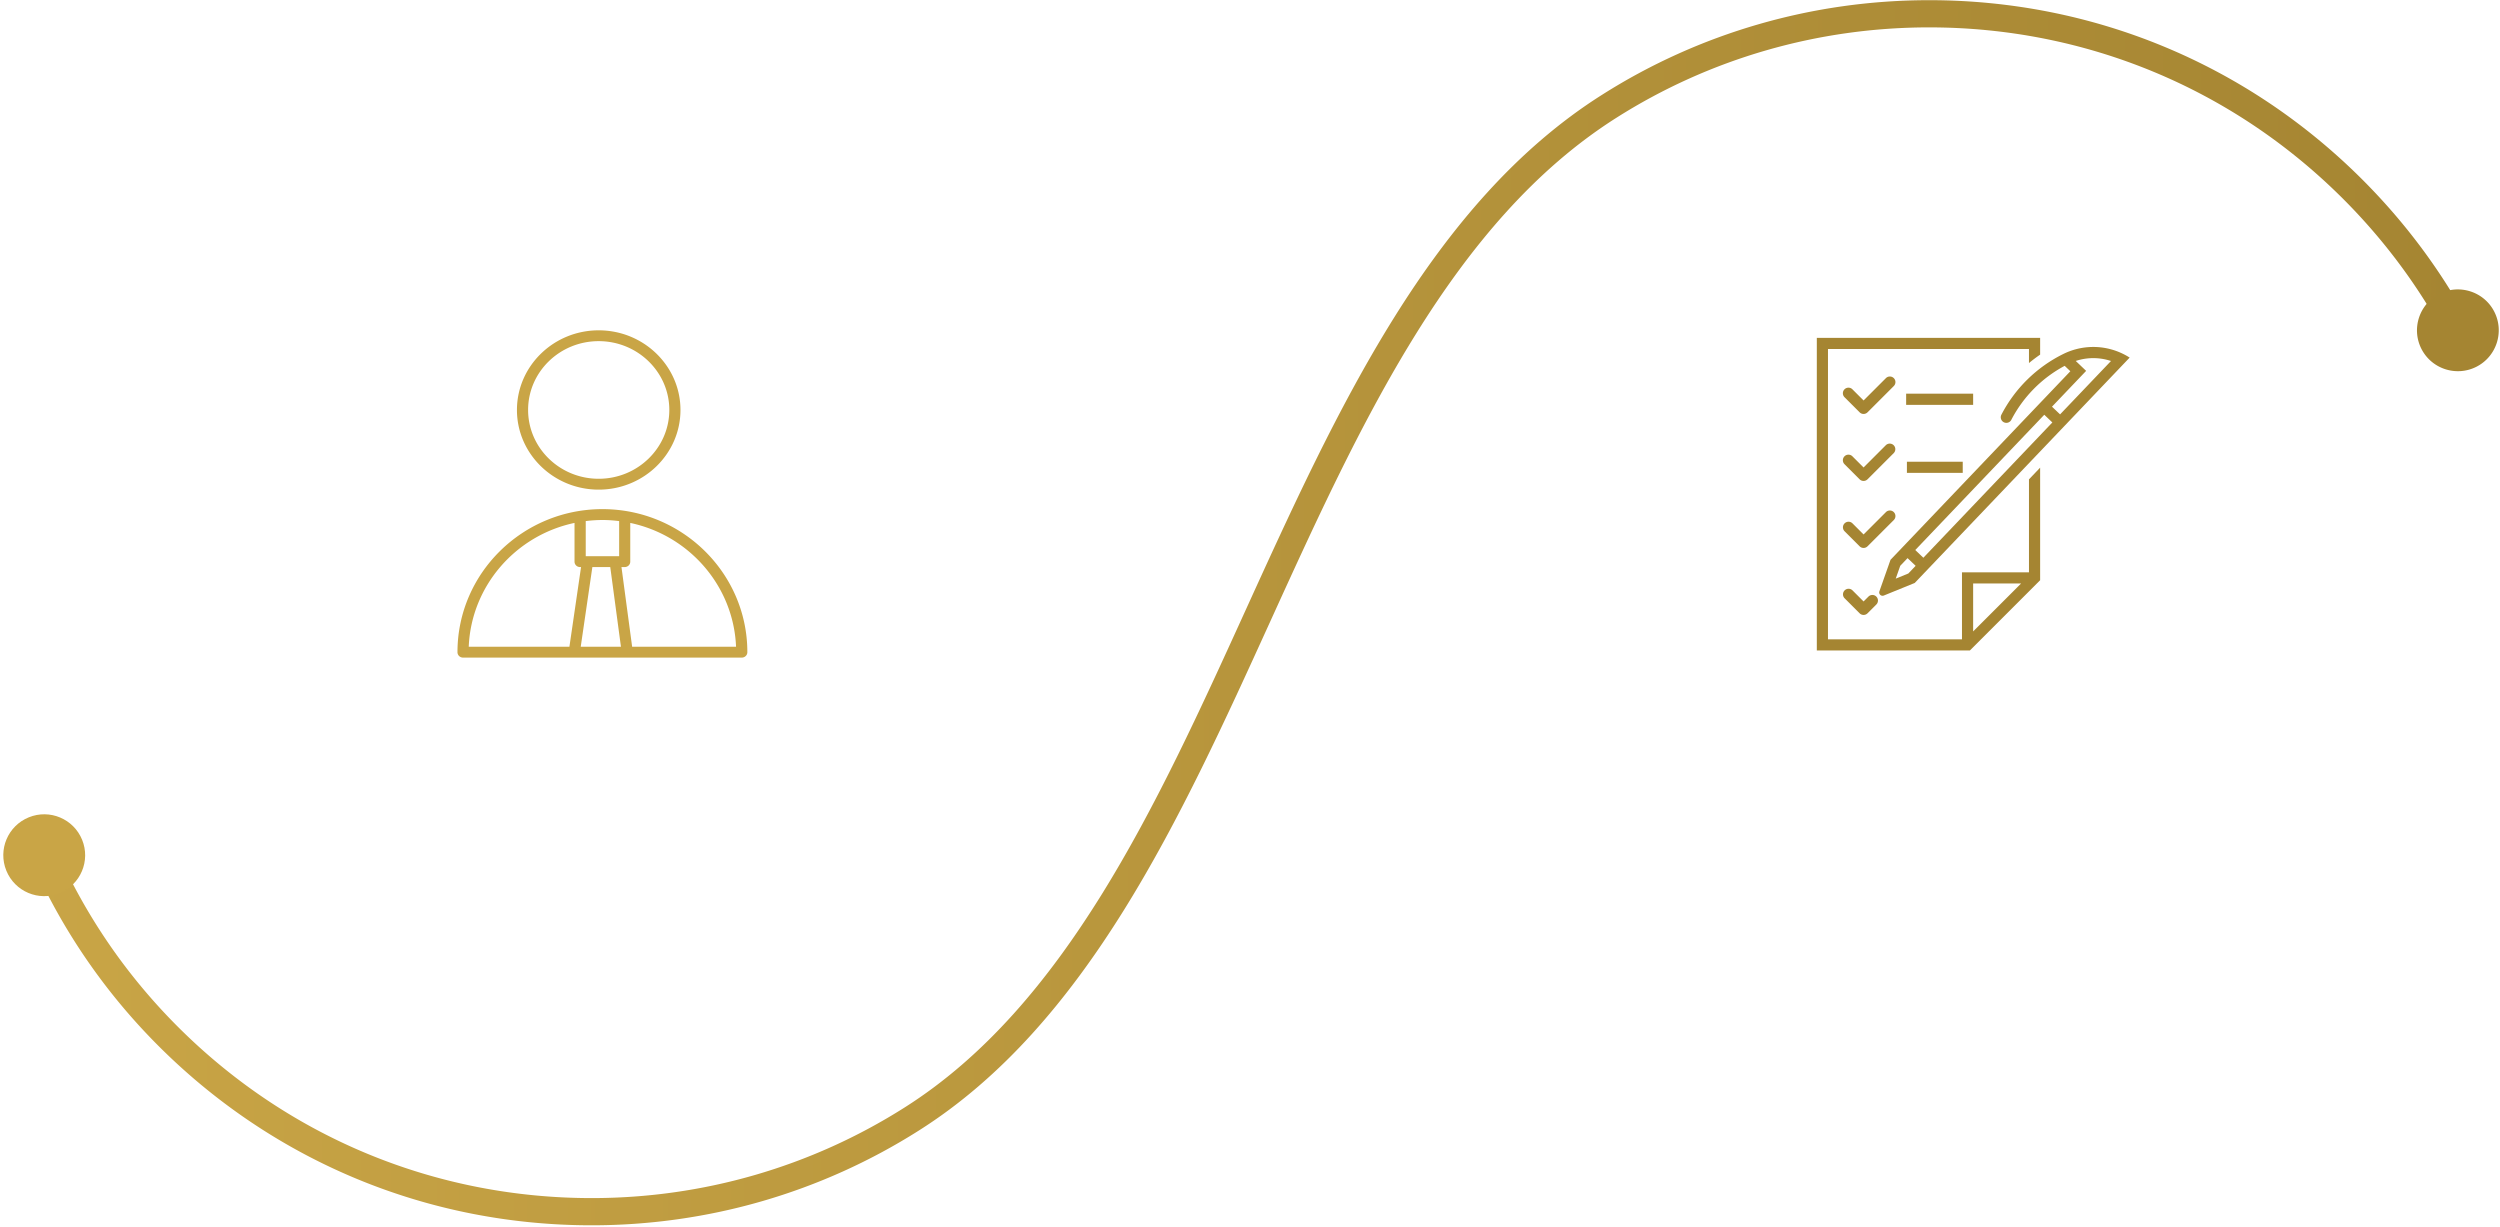 <svg width="666" height="327" viewBox="0 0 666 327" fill="none" xmlns="http://www.w3.org/2000/svg"><path d="M651.141 88.997c-7.103-13.094-16.138-25.221-26.961-36.044-29.472-29.448-68.631-45.658-110.279-45.658-29.642 0-58.462 8.335-83.296 24.085-43.701 27.685-68.342 81.774-92.162 134.076-24.037 52.808-48.919 107.405-93.659 135.718-26.018 16.499-56.167 25.245-87.161 25.245-43.605 0-84.576-16.959-115.402-47.784-14.422-14.423-25.873-31.188-34.038-49.789a3.641 3.641 0 0 1 1.86-4.784 3.641 3.641 0 0 1 4.784 1.861c7.802 17.78 18.746 33.796 32.54 47.59 29.448 29.448 68.608 45.658 110.28 45.658 29.617 0 58.413-8.334 83.296-24.109 42.928-27.153 67.327-80.759 90.929-132.602 24.255-53.268 49.354-108.371 94.892-137.192 25.993-16.5 56.142-25.22 87.161-25.22 43.58 0 84.552 16.959 115.401 47.784 11.547 11.547 21.138 24.496 28.627 38.483" fill="url(#a)"/><path d="M1.685 231.938c-2.271-5.58.41-11.934 5.99-14.205 5.581-2.27 11.935.411 14.205 5.992 2.271 5.58-.41 11.933-5.99 14.204-5.581 2.271-11.935-.41-14.205-5.991Z" fill="#c9a546"/><path d="M645.052 92.91c2.706 5.363 9.276 7.513 14.639 4.808 5.363-2.706 7.513-9.277 4.808-14.64-2.706-5.363-9.277-7.513-14.64-4.807-5.363 2.73-7.513 9.276-4.807 14.64Zm-87.969-.47c-2.562.08-5.078.709-7.378 1.842a37.044 37.044 0 0 0-16.535 16.197 1.49 1.49 0 0 0 .639 2.004c.73.377 1.628.091 2.005-.639a34.077 34.077 0 0 1 14.216-14.385l1.511 1.441-47.909 50.237-2.957 8.384h.001a.892.892 0 0 0 1.179 1.127l8.233-3.352 57.25-60.033h-.001a17.992 17.992 0 0 0-10.254-2.824Zm.86 2.968a15.01 15.01 0 0 1 4.427.761l-13.566 14.223-2.155-2.051 9.098-9.54-2.771-2.643h-.001a15.007 15.007 0 0 1 4.968-.75Zm-13.346 15.083 2.15 2.051-34.365 36.043-2.155-2.056 34.37-36.038Zm-36.421 38.194 2.15 2.051-1.946 2.045-3.358 1.365 1.203-3.416 1.951-2.045Z" fill="#a58532"/><path d="M508 125.975h14.873V123H508v2.975Zm-10.231 32.941-1.312 1.312-2.974-2.974a1.488 1.488 0 0 0-2.104 2.103l4.027 4.027a1.486 1.486 0 0 0 2.102 0l2.364-2.364h.001a1.488 1.488 0 0 0-2.104-2.104Zm10.028-51.068v-2.975h17.848v2.975h-17.848Zm-16.419-2.033 4.027 4.026a1.485 1.485 0 0 0 2.103 0l7.001-7.001a1.487 1.487 0 0 0-2.103-2.103l-5.949 5.949-2.975-2.975a1.487 1.487 0 0 0-2.104 2.104Zm-.002 17.847 4.027 4.027a1.486 1.486 0 0 0 2.103 0l7.001-7.001a1.488 1.488 0 0 0-2.103-2.104l-5.949 5.949-2.975-2.974a1.487 1.487 0 1 0-2.103 2.103h-.001Zm.002 17.848 4.027 4.026a1.485 1.485 0 0 0 2.103 0l7.001-7.001a1.487 1.487 0 0 0-2.103-2.103l-5.949 5.949-2.975-2.975a1.488 1.488 0 0 0-2.104 2.104Z" fill="#a58532"/><path d="M484 90v83.289h40.773l18.719-18.718V124.58l-2.974 3.12v24.768H522.67v17.848h-35.695v-77.34h53.543v3.741a40.155 40.155 0 0 1 2.974-2.243V90H484Zm41.645 65.442h12.77l-12.77 12.77v-12.77Z" fill="#a58532"/><path d="M160.484 135.631c-21.282 0-38.613 17.092-38.613 38.107 0 .807.659 1.448 1.486 1.448h74.251c.828 0 1.486-.642 1.486-1.448.001-21.013-17.327-38.107-38.611-38.107h.001Zm2.089 15.439 2.846 21.22h-10.712l3.098-21.22h4.768Zm2.369-12.255v9.359h-8.903v-9.359a36.75 36.75 0 0 1 4.458-.287c1.501 0 2.987.109 4.445.287Zm-11.889.492v10.315c0 .807.659 1.448 1.486 1.448h.252l-3.098 21.22-26.821.001c.673-16.246 12.548-29.691 28.181-32.985v.001Zm15.338 32.984v-.082l-2.832-21.137h.855c.828 0 1.486-.642 1.486-1.448v-10.316c15.633 3.293 27.521 16.738 28.182 32.985.014-.001-27.69-.001-27.69-.001l-.001-.001Zm-8.902-41.852c12.015 0 21.788-9.523 21.788-21.219 0-11.696-9.772-21.22-21.788-21.22-12.001 0-21.774 9.523-21.774 21.22-.001 11.696 9.771 21.219 21.774 21.219Zm0-39.555c10.375 0 18.816 8.226 18.816 18.323 0 10.111-8.441 18.337-18.816 18.337-10.376 0-18.802-8.225-18.802-18.337 0-10.11 8.426-18.323 18.802-18.323Z" fill="#c9a546"/><defs><linearGradient id="a" x1="4.154" y1="163.209" x2="657.922" y2="163.209" gradientUnits="userSpaceOnUse"><stop stop-color="#7DBBFF"/><stop offset="0" stop-color="#c9a546"/><stop offset="1" stop-color="#a58532"/><stop offset="1" stop-color="#142B8A"/></linearGradient></defs></svg>